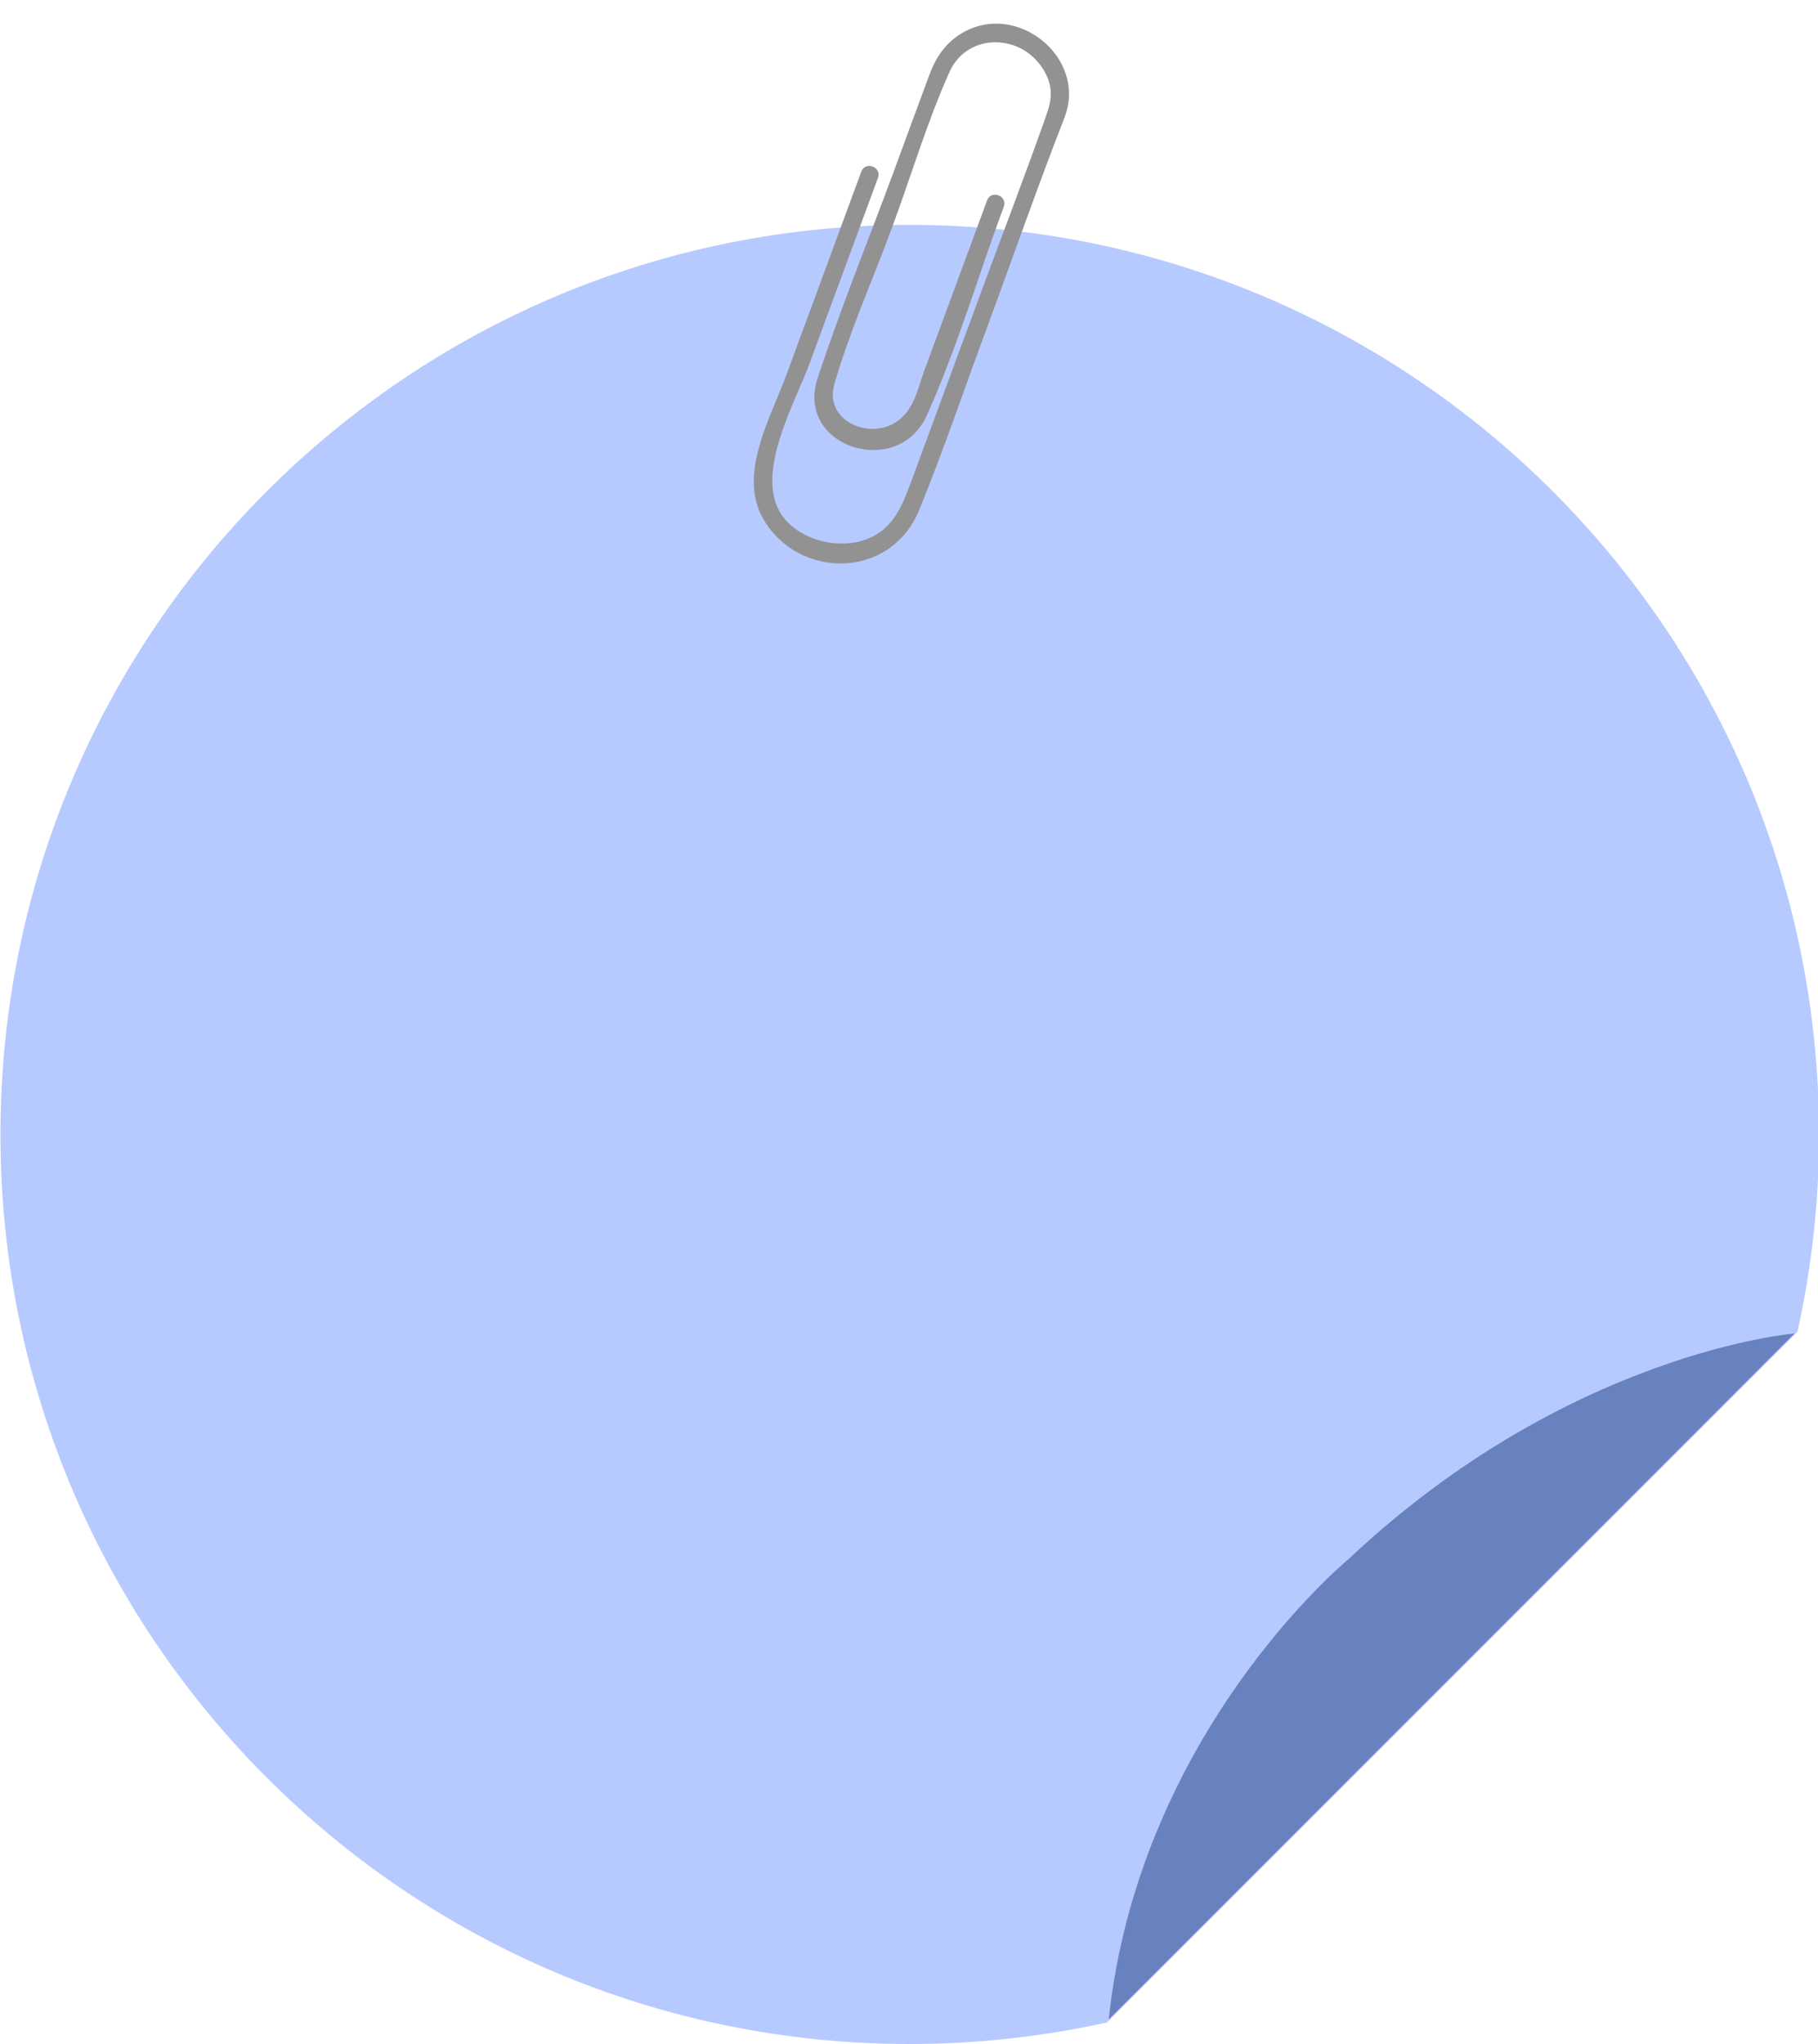 <?xml version="1.0" encoding="UTF-8" standalone="no"?><svg xmlns="http://www.w3.org/2000/svg" xmlns:xlink="http://www.w3.org/1999/xlink" fill="#000000" height="135.8" preserveAspectRatio="xMidYMid meet" version="1" viewBox="39.7 29.2 120.8 135.8" width="120.8" zoomAndPan="magnify"><g><g id="change1_1"><path d="M113.25,163.55l45.89-45.89c0.93-4.22,1.43-8.6,1.43-13.1c0-33.37-27.05-60.42-60.42-60.42 s-60.42,27.05-60.42,60.42s27.05,60.42,60.42,60.42C104.65,164.98,109.03,164.48,113.25,163.55z" fill="#b7caff"/></g><g id="change2_1"><path d="M113.37,163.35l45.57-45.57c0,0-15.05,1.22-29.7,15.05C129.24,132.83,115.4,144.23,113.37,163.35z" fill="#6882c0"/></g><g id="change3_1"><path d="M105.25,51.05c1.72-4.66,3.38-9.41,5.18-14.04c1.55-3.99-3.21-7.81-6.86-5.58c-1.1,0.67-1.71,1.64-2.13,2.78 c-0.81,2.17-1.6,4.34-2.4,6.51c-1.67,4.52-3.5,9.01-5.01,13.59c-1.52,4.6,5.33,6.75,7.25,2.49c2.01-4.46,3.42-9.29,5.12-13.88 c0.26-0.72-0.85-1.13-1.11-0.41c-1.39,3.77-2.78,7.53-4.17,11.3c-0.36,0.98-0.47,1.71-1.05,2.6c-1.61,2.46-5.74,1.09-4.93-1.69 c1.03-3.57,2.61-7.07,3.89-10.56c1.24-3.37,2.29-6.9,3.76-10.18c1.19-2.66,4.89-2.59,6.32-0.02c0.62,1.11,0.45,1.95,0.08,2.99 c-1.41,3.99-2.93,7.94-4.39,11.9c-1.49,4.03-2.97,8.05-4.46,12.08c-0.65,1.75-1.21,3.42-3.12,4.11c-1.98,0.72-4.71-0.06-5.73-1.88 c-1.53-2.74,1.06-7.26,2-9.81c1.52-4.11,3.03-8.23,4.55-12.34c0.26-0.72-0.85-1.13-1.11-0.41c-1.66,4.51-3.33,9.03-4.99,13.54 c-1.05,2.84-3.22,6.57-1.53,9.52c2.32,4.04,8.48,4.08,10.39-0.63C102.39,59.12,103.78,55.02,105.25,51.05z" fill="#929293"/></g></g></svg>